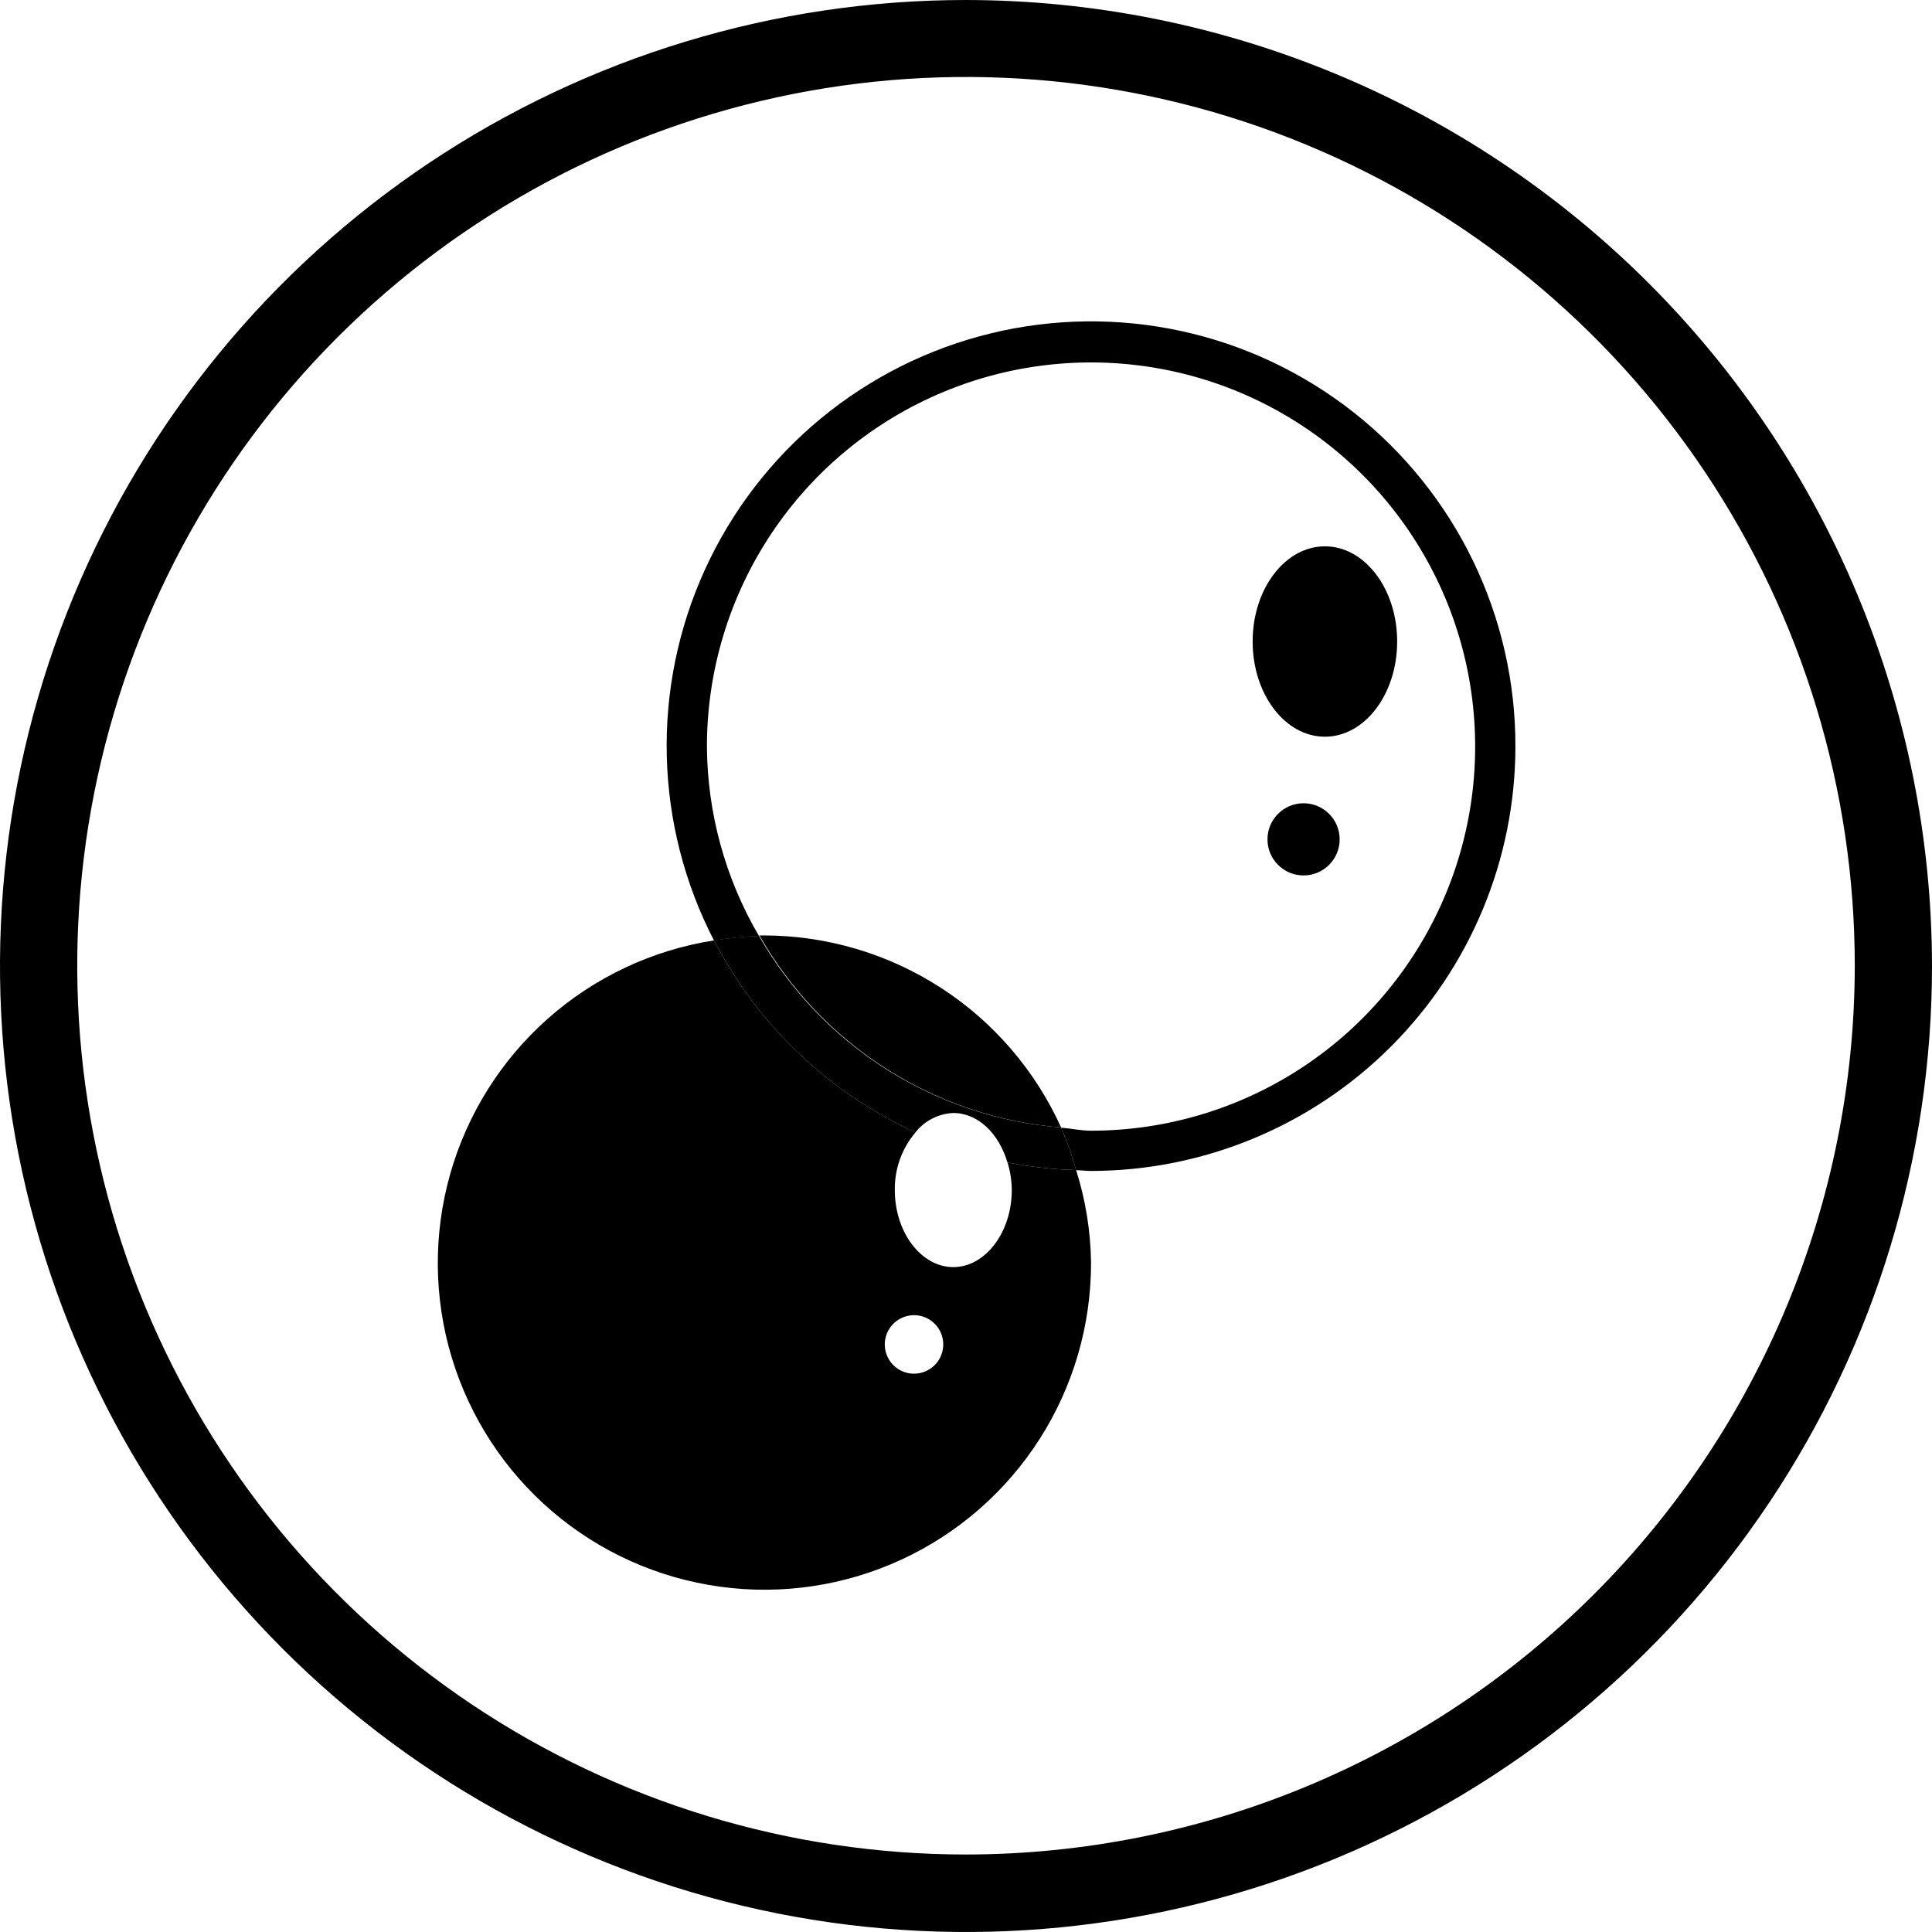 <?xml version="1.0" encoding="UTF-8"?> <svg xmlns="http://www.w3.org/2000/svg" width="72" height="72" viewBox="0 0 72 72" fill="none"> <path d="M36 0C28.88 3.01361e-08 21.919 2.111 15.999 6.067C10.079 10.023 5.465 15.646 2.74 22.224C0.015 28.802 -0.697 36.041 0.692 43.025C2.081 50.008 5.51 56.422 10.545 61.457C15.58 66.492 21.995 69.92 28.979 71.309C35.962 72.697 43.201 71.984 49.779 69.259C56.357 66.533 61.979 61.919 65.934 55.998C69.89 50.078 72.001 43.117 72 35.997C71.989 26.453 68.192 17.303 61.443 10.555C54.694 3.806 45.544 0.011 36 0ZM36 69.112C29.449 69.112 23.045 67.169 17.599 63.53C12.152 59.89 7.906 54.717 5.4 48.665C2.893 42.613 2.237 35.953 3.515 29.528C4.793 23.103 7.947 17.202 12.579 12.569C17.212 7.937 23.113 4.783 29.538 3.505C35.963 2.227 42.623 2.883 48.675 5.39C54.727 7.896 59.9 12.142 63.54 17.589C67.179 23.035 69.122 29.439 69.122 35.99C69.115 44.772 65.623 53.193 59.413 59.403C53.203 65.613 44.782 69.105 36 69.112Z" fill="black"></path> <path d="M49.375 27.455C50.862 27.455 52.068 25.866 52.068 23.907C52.068 21.948 50.862 20.36 49.375 20.36C47.888 20.36 46.682 21.948 46.682 23.907C46.682 25.866 47.888 27.455 49.375 27.455Z" fill="black"></path> <path d="M48.58 32.625C49.323 32.625 49.925 32.023 49.925 31.28C49.925 30.538 49.323 29.935 48.58 29.935C47.837 29.935 47.235 30.538 47.235 31.28C47.235 32.023 47.837 32.625 48.58 32.625Z" fill="black"></path> <path d="M56.475 27.822C56.48 25.426 55.94 23.06 54.897 20.903C53.853 18.747 52.333 16.855 50.451 15.371C48.57 13.888 46.376 12.851 44.035 12.34C41.694 11.829 39.267 11.856 36.938 12.42C34.61 12.984 32.439 14.069 30.591 15.595C28.744 17.12 27.267 19.046 26.272 21.225C25.277 23.405 24.79 25.782 24.849 28.178C24.907 30.573 25.509 32.924 26.61 35.053C27.164 34.959 27.724 34.903 28.286 34.884C27.03 32.741 26.361 30.306 26.345 27.822C26.345 24.991 27.184 22.223 28.757 19.869C30.33 17.515 32.566 15.68 35.182 14.597C37.797 13.513 40.676 13.23 43.453 13.782C46.23 14.335 48.78 15.698 50.782 17.7C52.784 19.702 54.148 22.253 54.7 25.029C55.252 27.806 54.969 30.685 53.885 33.3C52.802 35.916 50.967 38.152 48.613 39.725C46.259 41.298 43.491 42.138 40.66 42.138C40.279 42.138 39.918 42.055 39.544 42.025C39.768 42.54 39.955 43.07 40.103 43.611C40.289 43.611 40.471 43.638 40.66 43.638C44.853 43.633 48.873 41.966 51.838 39.001C54.803 36.036 56.471 32.016 56.475 27.822Z" fill="black"></path> <path d="M39.544 42.018C38.581 39.89 37.027 38.083 35.066 36.814C33.105 35.545 30.82 34.867 28.484 34.861C28.422 34.861 28.365 34.861 28.302 34.861C29.45 36.88 31.075 38.588 33.034 39.835C34.994 41.083 37.228 41.832 39.544 42.018Z" fill="black"></path> <path d="M37.706 44.35C37.706 45.937 36.712 47.222 35.526 47.222C34.341 47.222 33.347 45.937 33.347 44.35C33.335 43.563 33.609 42.8 34.119 42.2C30.887 40.722 28.243 38.203 26.61 35.046C24.31 35.405 22.161 36.416 20.418 37.96C18.675 39.504 17.412 41.514 16.777 43.754C16.142 45.994 16.163 48.369 16.837 50.597C17.512 52.826 18.811 54.814 20.58 56.326C22.35 57.839 24.517 58.812 26.823 59.13C29.129 59.449 31.478 59.099 33.592 58.123C35.705 57.147 37.495 55.585 38.747 53.623C40 51.661 40.664 49.381 40.66 47.053C40.644 45.882 40.457 44.721 40.104 43.605C39.245 43.581 38.39 43.486 37.547 43.32C37.65 43.654 37.703 44.001 37.706 44.35ZM34.062 51.193C33.847 51.193 33.636 51.129 33.457 51.009C33.278 50.889 33.138 50.719 33.056 50.52C32.973 50.321 32.952 50.102 32.994 49.891C33.036 49.679 33.14 49.485 33.292 49.333C33.444 49.18 33.639 49.077 33.85 49.035C34.061 48.992 34.28 49.014 34.48 49.096C34.679 49.179 34.849 49.319 34.969 49.498C35.088 49.677 35.152 49.888 35.152 50.103C35.152 50.247 35.124 50.389 35.069 50.521C35.014 50.653 34.933 50.774 34.832 50.875C34.73 50.976 34.61 51.056 34.477 51.111C34.345 51.166 34.203 51.193 34.059 51.193H34.062Z" fill="black"></path> <path d="M28.286 34.877C27.724 34.896 27.165 34.953 26.61 35.046C28.242 38.203 30.885 40.721 34.116 42.2C34.285 41.986 34.498 41.811 34.741 41.686C34.984 41.562 35.251 41.491 35.523 41.478C36.451 41.478 37.229 42.247 37.544 43.32C38.387 43.486 39.242 43.581 40.101 43.605C39.953 43.063 39.766 42.533 39.541 42.018C37.225 41.836 34.989 41.09 33.027 39.846C31.065 38.601 29.438 36.895 28.286 34.877Z" fill="black"></path> </svg> 